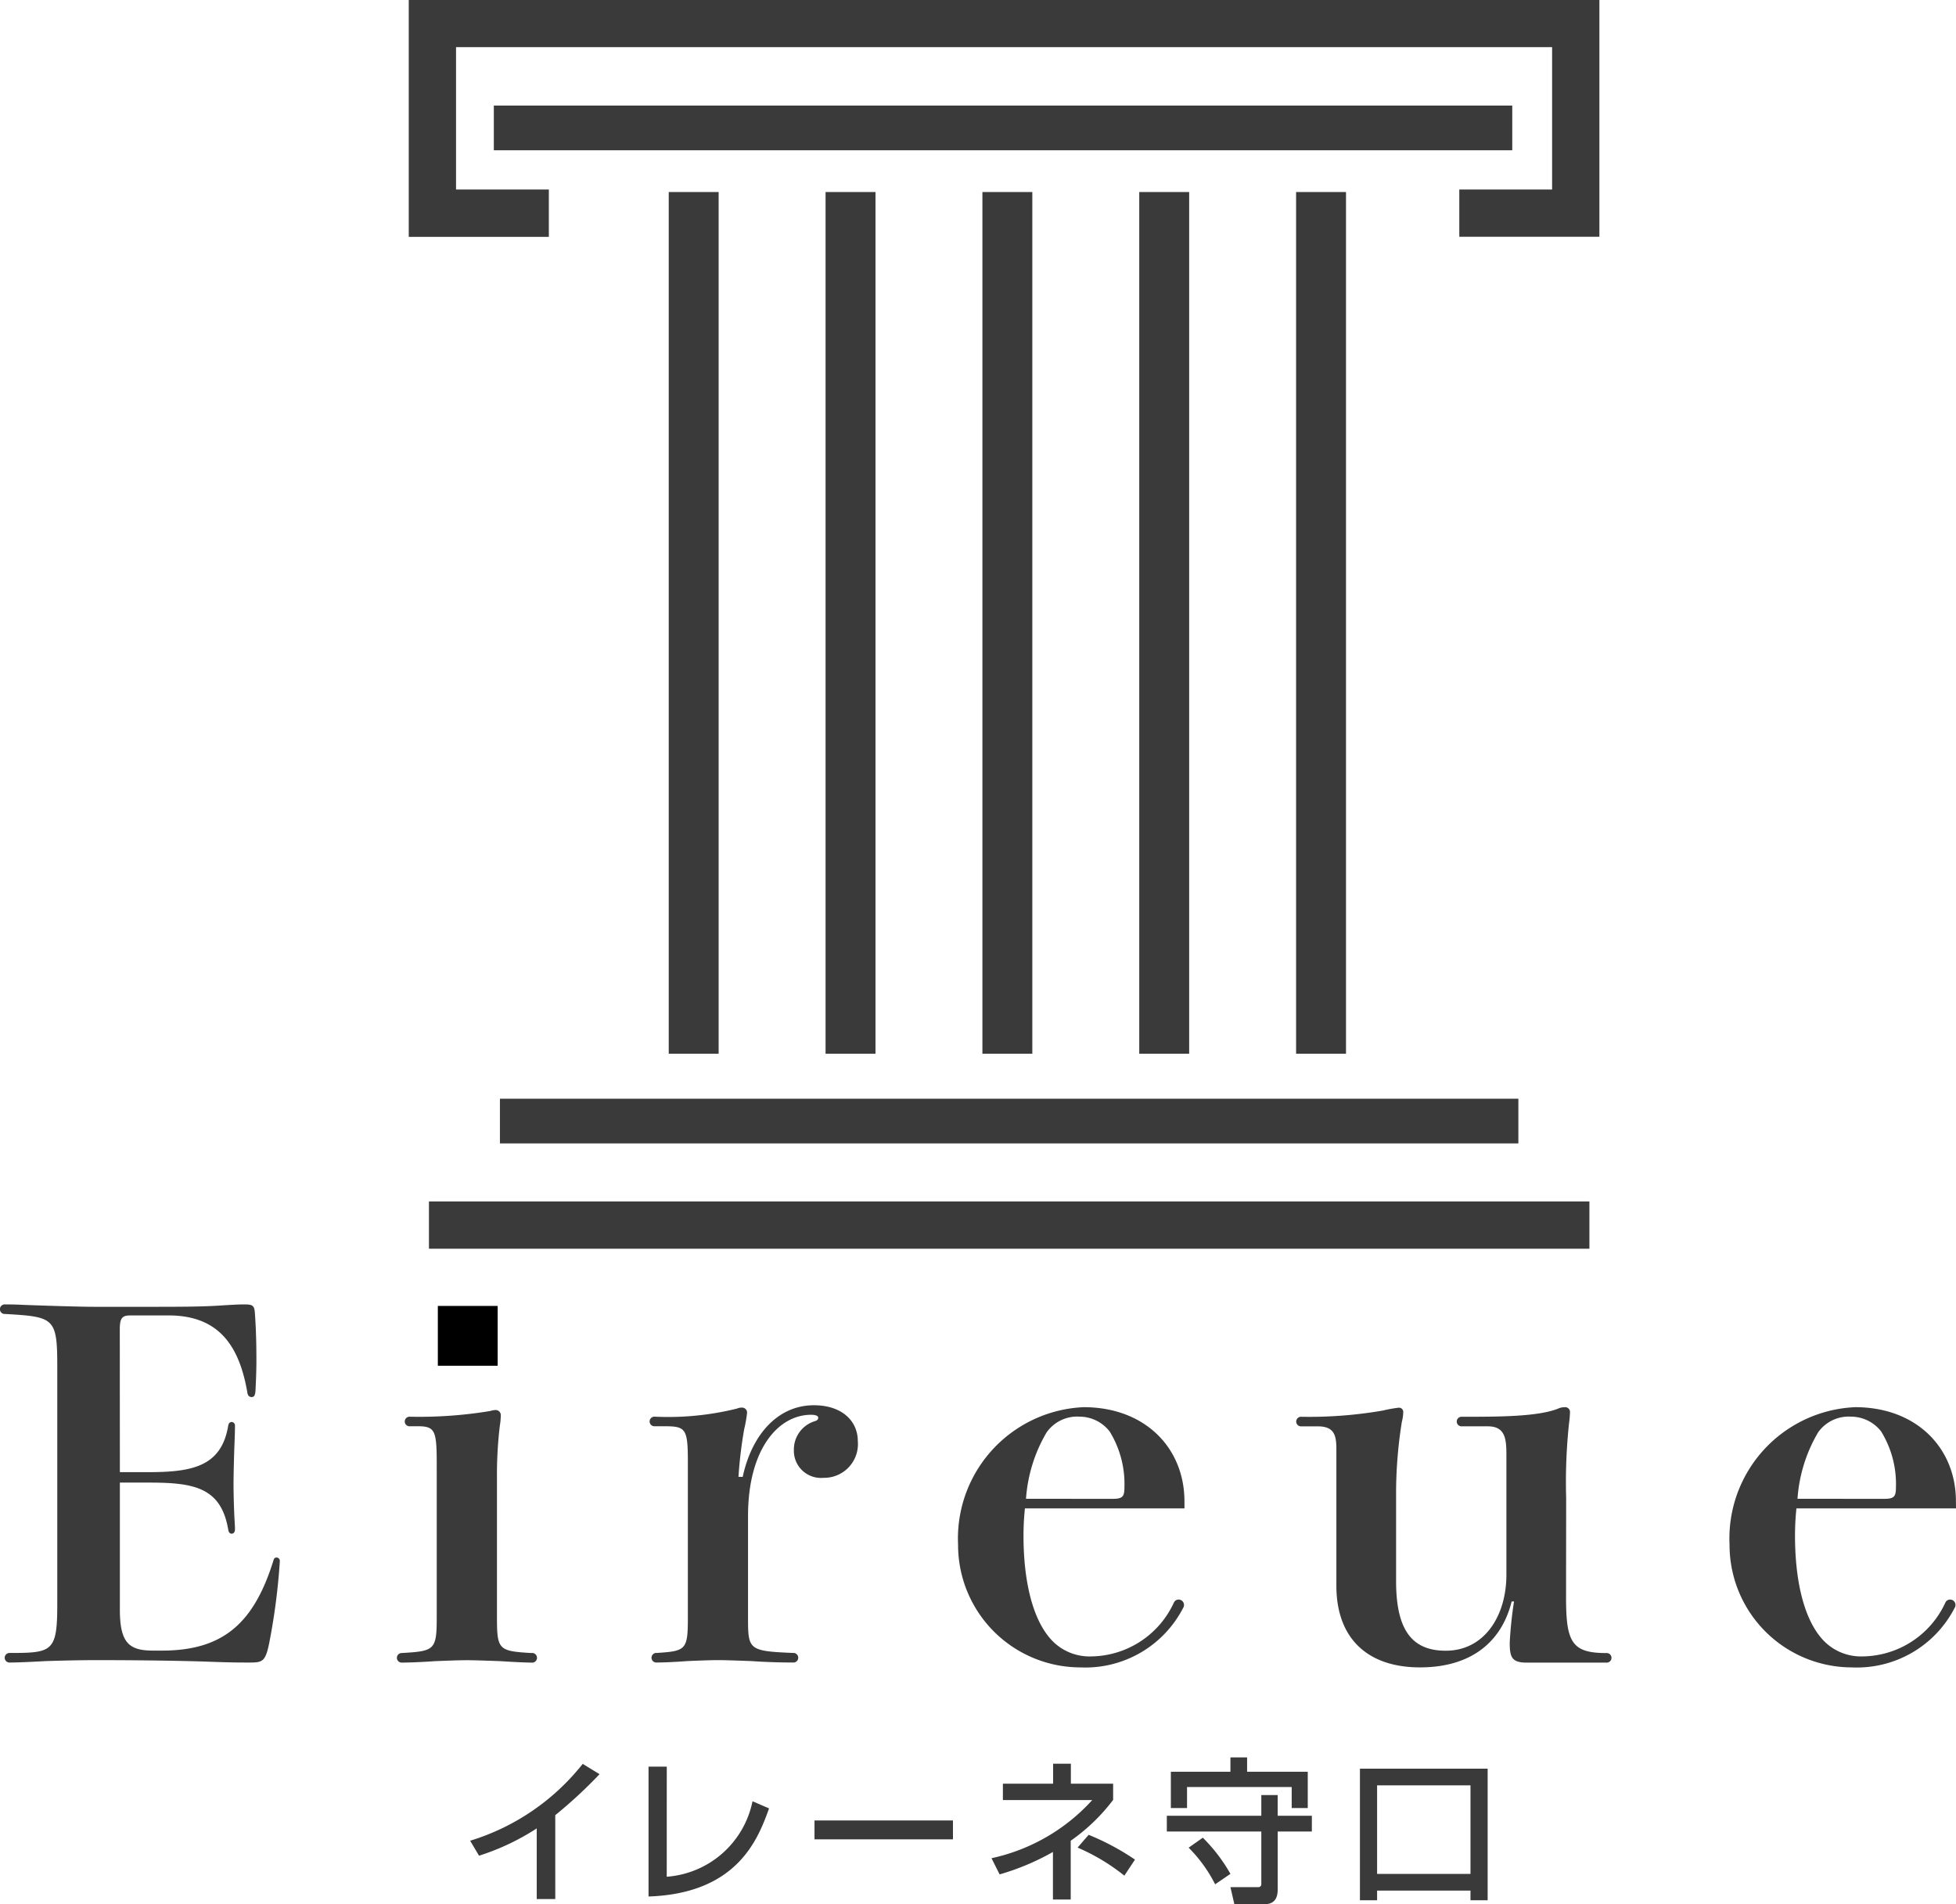 <svg xmlns="http://www.w3.org/2000/svg" width="114" height="111" viewBox="0 0 114 111">
  <g id="レイヤー_1" data-name="レイヤー 1" transform="translate(-731.319 -718.452)">
    <path id="パス_36" data-name="パス 36" d="M898.373,718.452h-68.81V732.26h8.165V729.5h-5.409v-8.3H896.2v8.3h-5.409v2.755h8.165V718.452Z" transform="translate(-74.421 0)" fill="#3a3a3a"/>
    <rect id="長方形_3" data-name="長方形 3" width="59.357" height="2.606" transform="translate(760.1 724.606)" fill="#3a3a3a"/>
    <rect id="長方形_4" data-name="長方形 4" width="67.634" height="2.756" transform="translate(756.319 788.488)" fill="#3a3a3a"/>
    <rect id="長方形_5" data-name="長方形 5" width="59.357" height="2.606" transform="translate(760.456 782.499)" fill="#3a3a3a"/>
    <g id="グループ_6" data-name="グループ 6" transform="translate(770.294 729.646)">
      <rect id="長方形_6" data-name="長方形 6" width="2.909" height="50.232" fill="#3a3a3a"/>
      <rect id="長方形_7" data-name="長方形 7" width="2.909" height="50.232" transform="translate(9.141)" fill="#3a3a3a"/>
      <rect id="長方形_8" data-name="長方形 8" width="2.909" height="50.232" transform="translate(18.282)" fill="#3a3a3a"/>
      <rect id="長方形_9" data-name="長方形 9" width="2.909" height="50.232" transform="translate(27.423)" fill="#3a3a3a"/>
      <rect id="長方形_10" data-name="長方形 10" width="2.909" height="50.232" transform="translate(36.564)" fill="#3a3a3a"/>
    </g>
    <g id="グループ_8" data-name="グループ 8" transform="translate(758.72 820.901)">
      <path id="パス_37" data-name="パス 37" d="M849.506,1154.3h-1.081v-4.117a13.888,13.888,0,0,1-3.363,1.591l-.518-.873a13.328,13.328,0,0,0,6.561-4.48l.981.6a27.106,27.106,0,0,1-2.581,2.39Z" transform="translate(-844.544 -1146.048)" fill="#3a3a3a"/>
      <path id="パス_38" data-name="パス 38" d="M888.93,1153.519a5.514,5.514,0,0,0,5-4.4l.963.417c-.636,1.773-1.835,4.962-7.024,5.135v-7.57h1.063Z" transform="translate(-877.472 -1146.567)" fill="#3a3a3a"/>
      <path id="パス_39" data-name="パス 39" d="M936.257,1160.169v1.1h-8.07v-1.1Z" transform="translate(-908.117 -1156.497)" fill="#3a3a3a"/>
      <path id="パス_40" data-name="パス 40" d="M975.8,1154.3h-1.036v-2.772a14.353,14.353,0,0,1-3.108,1.308l-.473-.944a11.069,11.069,0,0,0,5.871-3.39h-5.207v-.954h2.926v-1.163h1.036v1.163h2.463v.945a11.015,11.015,0,0,1-2.472,2.381Zm3.126-1.391a11.809,11.809,0,0,0-2.726-1.636l.645-.745a14.525,14.525,0,0,1,2.7,1.445Z" transform="translate(-940.797 -1146.02)" fill="#3a3a3a"/>
      <path id="パス_41" data-name="パス 41" d="M1022.218,1148.267v.917h-1.99v3.317c0,.263,0,.917-.746.917H1017.7l-.227-.99h1.617a.17.17,0,0,0,.182-.191v-3.053h-5.507v-.917h5.507v-1.209h.954v1.209ZM1014,1145.7h3.472v-.836h.972v.836h3.535v2.117h-.936v-1.227h-6.1v1.227H1014Zm1.863,3.844a9.629,9.629,0,0,1,1.609,2.109l-.891.608a8.319,8.319,0,0,0-1.545-2.135Z" transform="translate(-973.161 -1144.868)" fill="#3a3a3a"/>
      <path id="パス_42" data-name="パス 42" d="M1067.108,1154.7h-5.443v.563h-1v-7.67h7.443v7.67h-1Zm0-6.135h-5.443v5.162h5.443Z" transform="translate(-1008.806 -1146.94)" fill="#3a3a3a"/>
    </g>
    <g id="グループ_11" data-name="グループ 11" transform="translate(731.319 794.496)">
      <path id="パス_43" data-name="パス 43" d="M738.305,1044.6h1.67c2.561,0,4.259-.334,4.648-2.728.028-.138.111-.195.195-.195a.2.2,0,0,1,.195.223c0,.167,0,.334-.028,1.058-.027.668-.056,1.865-.056,2.366s.028,1.475.056,2c.028.445.028.5.028.612,0,.167-.084.251-.195.251-.084,0-.167-.056-.195-.223-.418-2.5-2.032-2.755-4.648-2.755h-1.67v7.4c0,1.976.557,2.394,1.948,2.394h.5c3.563,0,5.372-1.587,6.513-5.289a.176.176,0,0,1,.167-.139.2.2,0,0,1,.195.222,37.26,37.26,0,0,1-.612,4.732c-.223,1.114-.39,1.169-1.141,1.169-.7,0-1.142,0-2.589-.055-1.726-.056-4.147-.084-6.346-.084-1.03,0-2.087.028-2.95.055-.975.056-1.754.084-2.088.084a.28.28,0,1,1,0-.557c2.477,0,2.755-.084,2.755-2.839v-13.833c0-2.867-.167-2.923-3.034-3.089a.28.28,0,1,1,0-.557c.084,0,.585,0,1.086.028,1.531.056,3.368.111,4.091.111h3.145c1.865,0,3.145,0,4.342-.083.891-.056,1.114-.056,1.253-.056.528,0,.612.056.64.584.056.807.083,1.615.083,2.673,0,.64-.028,1.28-.056,1.809-.028.25-.083.334-.223.334-.111,0-.223-.055-.251-.278-.473-2.728-1.67-4.481-4.592-4.481h-2.2c-.473,0-.64.111-.64.807Z" transform="translate(-731.319 -1034.828)" fill="#3a3a3a"/>
      <path id="パス_44" data-name="パス 44" d="M828.028,1061.41a.28.28,0,1,1,0-.557,25.3,25.3,0,0,0,4.676-.334,1.189,1.189,0,0,1,.306-.056.3.3,0,0,1,.306.334,3.926,3.926,0,0,1-.056.584,24.127,24.127,0,0,0-.167,2.978v8.155c0,1.921.083,2,2,2.115a.283.283,0,1,1,0,.557c-.25,0-.974-.028-1.781-.083-.752-.028-1.559-.056-1.976-.056-.445,0-1.169.028-1.865.056-.78.056-1.531.083-1.948.083a.279.279,0,0,1,0-.557c1.948-.111,2.06-.167,2.06-2.115v-8.767c0-2.032-.055-2.338-1.086-2.338Z" transform="translate(-804.129 -1054.312)" fill="#3a3a3a"/>
      <path id="パス_45" data-name="パス 45" d="M893.807,1063.479c.529-2.477,2.059-4.175,4.147-4.175,1.67,0,2.561.946,2.561,2.087a1.968,1.968,0,0,1-2,2.143,1.58,1.58,0,0,1-1.726-1.615,1.725,1.725,0,0,1,1.169-1.67c.195-.056.25-.111.25-.223,0-.083-.111-.167-.417-.167-1.892,0-3.674,1.976-3.674,5.9v5.984c0,1.809.056,1.893,2.617,2a.28.28,0,1,1,0,.557c-.807,0-1.615-.028-2.449-.084-.752-.027-1.5-.055-1.921-.055s-1.113.028-1.781.055c-.724.056-1.42.084-1.782.084a.28.28,0,1,1,0-.557c1.671-.111,1.809-.167,1.809-2v-9.157c0-1.976-.139-2.059-1.447-2.059h-.473a.28.28,0,1,1,0-.557,16.672,16.672,0,0,0,4.787-.473.668.668,0,0,1,.278-.056.292.292,0,0,1,.306.306,7.606,7.606,0,0,1-.167.946,25.57,25.57,0,0,0-.334,2.784Z" transform="translate(-850.52 -1053.431)" fill="#3a3a3a"/>
      <path id="パス_46" data-name="パス 46" d="M976.16,1065.668h-9.3a15.257,15.257,0,0,0-.083,1.587c0,2.5.474,4.843,1.643,6.095a3.027,3.027,0,0,0,2.282.947,5.372,5.372,0,0,0,4.843-3.146.3.3,0,0,1,.25-.167.311.311,0,0,1,.334.278.335.335,0,0,1-.056.223,6.409,6.409,0,0,1-5.984,3.452,7.135,7.135,0,0,1-7.125-7.153,7.66,7.66,0,0,1,7.32-8.016c3.591,0,5.873,2.394,5.873,5.483Zm-4.2-.556c.612,0,.7-.139.7-.7a5.832,5.832,0,0,0-.863-3.229,2.231,2.231,0,0,0-1.753-.863,2.184,2.184,0,0,0-1.921.919,8.811,8.811,0,0,0-1.2,3.869Z" transform="translate(-907.125 -1053.783)" fill="#3a3a3a"/>
      <path id="パス_47" data-name="パス 47" d="M1060.356,1070.873c0,2.588.334,3.228,2.339,3.228a.28.28,0,1,1,0,.557h-4.648c-.863,0-.974-.334-.974-1.169a23.193,23.193,0,0,1,.251-2.394h-.139c-.585,2.366-2.366,3.841-5.344,3.841-3.034,0-4.871-1.67-4.871-4.76v-7.9c0-.779-.056-1.391-1.085-1.391h-.947a.28.28,0,1,1,0-.557,25.172,25.172,0,0,0,4.732-.362,8.5,8.5,0,0,1,.919-.167.249.249,0,0,1,.278.278,2.554,2.554,0,0,1-.083.557,26.537,26.537,0,0,0-.334,3.98v5.288c0,2.811.891,4.063,2.894,4.063,2.255,0,3.535-2.031,3.535-4.425v-6.986c0-.918-.055-1.67-1.085-1.67h-1.5a.28.28,0,1,1,0-.557c2.115,0,4.4,0,5.595-.473a.893.893,0,0,1,.389-.084.278.278,0,0,1,.307.306,5.958,5.958,0,0,1-.056.64,32.476,32.476,0,0,0-.167,4.342Z" transform="translate(-969.083 -1053.783)" fill="#3a3a3a"/>
      <path id="パス_48" data-name="パス 48" d="M1162.687,1065.668h-9.3a15.156,15.156,0,0,0-.083,1.587c0,2.5.473,4.843,1.641,6.095a3.03,3.03,0,0,0,2.283.947,5.373,5.373,0,0,0,4.843-3.146.3.3,0,0,1,.251-.167.311.311,0,0,1,.333.278.334.334,0,0,1-.056.223,6.407,6.407,0,0,1-5.984,3.452,7.136,7.136,0,0,1-7.126-7.153,7.66,7.66,0,0,1,7.321-8.016c3.59,0,5.873,2.394,5.873,5.483Zm-4.2-.556c.612,0,.7-.139.7-.7a5.836,5.836,0,0,0-.863-3.229,2.231,2.231,0,0,0-1.754-.863,2.183,2.183,0,0,0-1.921.919,8.81,8.81,0,0,0-1.2,3.869Z" transform="translate(-1048.687 -1053.783)" fill="#3a3a3a"/>
    </g>
    <rect id="長方形_11" data-name="長方形 11" width="3.487" height="3.487" transform="translate(756.837 794.579)"/>
  </g>
</svg>
